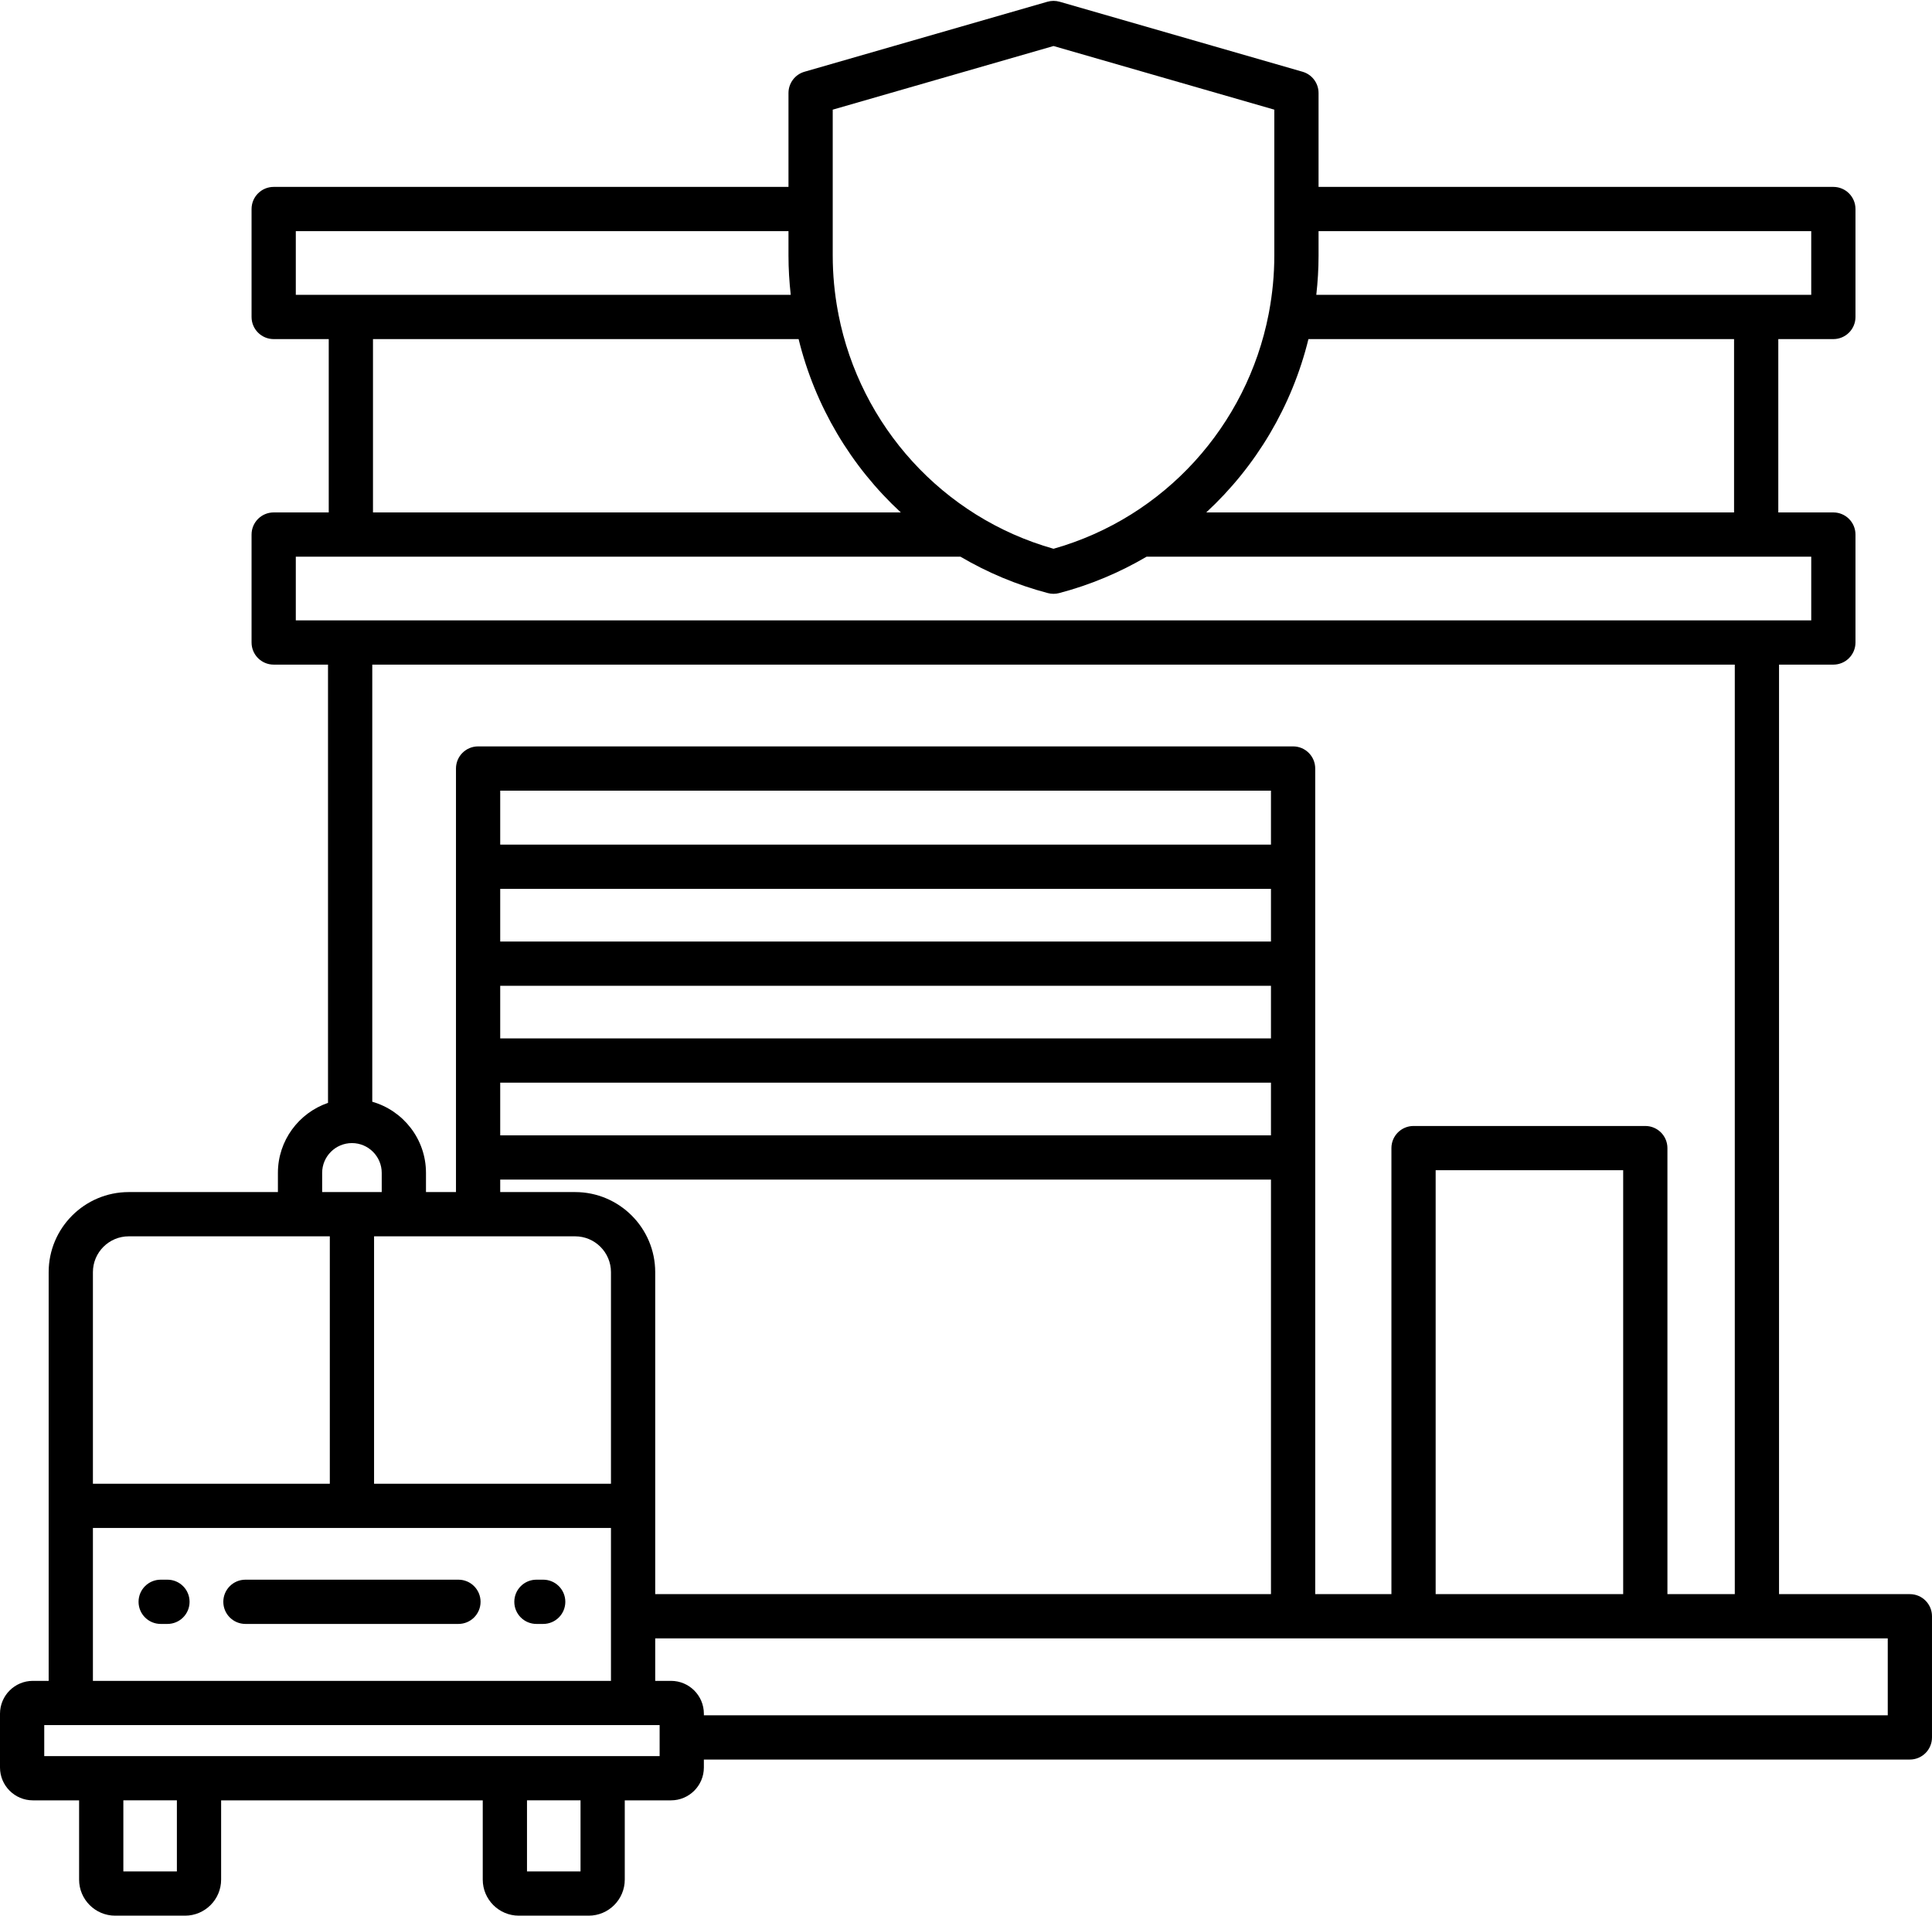 <?xml version="1.0" encoding="UTF-8"?>
<!DOCTYPE svg PUBLIC '-//W3C//DTD SVG 1.0//EN'
          'http://www.w3.org/TR/2001/REC-SVG-20010904/DTD/svg10.dtd'>
<svg data-name="Layer 1" height="476" preserveAspectRatio="xMidYMid meet" version="1.0" viewBox="16.0 18.1 480.0 475.7" width="480" xmlns="http://www.w3.org/2000/svg" xmlns:xlink="http://www.w3.org/1999/xlink" zoomAndPan="magnify"
><g id="change1_1"
  ><path d="M490.503,413.961h-32.507v-230.906h13.497c3.035,0,5.496-2.461,5.496-5.496v-26.816c0-3.035-2.461-5.496-5.496-5.496h-13.679v-43.059h13.679c3.035,0,5.496-2.461,5.496-5.496v-26.816c0-3.035-2.461-5.496-5.496-5.496h-127.901v-23.325c0-2.449-1.621-4.603-3.975-5.281l-60.351-17.392c-.993-.287-2.05-.287-3.043,0l-60.351,17.392c-2.354.678-3.975,2.832-3.975,5.281v23.325h-127.901c-3.035,0-5.496,2.461-5.496,5.496v26.816c0,3.035,2.461,5.496,5.496,5.496h13.679v43.059h-13.679c-3.035,0-5.496,2.461-5.496,5.496v26.816c0,3.035,2.461,5.496,5.496,5.496h13.498v108.869c-7.229,2.479-12.448,9.328-12.448,17.388v4.77h-37.059c-10.971,0-19.896,8.925-19.896,19.896v101.528h-3.931c-4.5,0-8.16,3.66-8.16,8.159v13.363c0,4.499,3.661,8.16,8.16,8.16h11.492v19.688c0,4.939,4.018,8.958,8.958,8.958h17.369c4.94,0,8.958-4.019,8.958-8.958v-19.688h65v19.688c0,4.939,4.018,8.958,8.958,8.958h17.368c4.94,0,8.958-4.019,8.958-8.958v-19.688h11.493c4.499,0,8.159-3.661,8.159-8.16v-1.976h299.628c3.035,0,5.496-2.461,5.496-5.496v-30.099c0-3.035-2.461-5.496-5.496-5.496ZM446.822,145.247h-131.136c12.38-11.438,21.301-26.387,25.393-43.059h105.744v43.059ZM465.997,75.372v15.823h-13.67s-.006,0-.009,0-.006,0-.009,0h-109.278c.36-3.206.561-6.453.561-9.738v-6.085h122.405ZM222.89,45.191l54.855-15.809,54.854,15.809v36.267c0,4.729-.452,9.371-1.292,13.893-.058.23-.104.464-.132.704-5.396,27.598-25.806,50.402-53.431,58.219-27.617-7.814-48.023-30.606-53.427-58.193-.028-.254-.078-.501-.139-.743-.838-4.517-1.289-9.156-1.289-13.88v-36.267ZM89.492,75.372h122.405v6.085c0,3.285.201,6.533.561,9.738h-109.278s-.006,0-.009,0-.006,0-.009,0h-13.67v-15.823ZM108.667,102.188h105.744c4.091,16.672,13.013,31.621,25.393,43.059H108.667v-43.059ZM89.492,156.239h13.67s.006,0,.009,0,.006,0,.009,0h151.438c6.681,3.926,13.962,7.008,21.732,9.047.457.12.926.18,1.395.18s.937-.06,1.395-.18c7.771-2.039,15.051-5.121,21.732-9.047h151.438s.006,0,.009,0,.006,0,.009,0h13.67v15.823H89.492v-15.823ZM447.004,183.055v230.906h-16.737v-110.802c0-3.035-2.461-5.496-5.496-5.496h-57.58c-3.035,0-5.496,2.461-5.496,5.496v110.802h-18.932v-205.097c0-3.035-2.461-5.496-5.496-5.496h-202.485c-3.035,0-5.496,2.461-5.496,5.496v105.219h-7.453v-4.77c0-8.39-5.652-15.47-13.344-17.671v-108.586h338.517ZM372.686,413.961v-105.306h46.588v105.306h-46.588ZM178.785,413.961v-79.983c0-10.97-8.925-19.896-19.896-19.896h-18.613v-3.104h191.493v102.983h-152.984ZM158.889,325.075c4.909,0,8.904,3.994,8.904,8.904v52.556h-58.858v-61.46h49.955ZM331.769,275.915h-191.493v-13.078h191.493v13.078ZM331.769,251.844h-191.493v-13.078h191.493v13.078ZM140.276,286.907h191.493v13.079h-191.493v-13.079ZM331.769,227.773h-191.493v-13.413h191.493v13.413ZM96.038,309.312c0-4.081,3.32-7.4,7.4-7.4s7.4,3.32,7.4,7.4v4.77h-14.8v-4.77ZM47.987,325.075h49.955v61.46h-58.858v-52.556c0-4.909,3.994-8.904,8.904-8.904ZM39.084,397.527h128.709v37.979H39.084v-37.979ZM59.946,482.842h-13.3v-17.654h13.3v17.654ZM160.23,482.842h-13.299v-17.654h13.299v17.654ZM179.883,454.195H26.993v-7.697h152.89v7.697ZM485.007,444.06H190.875v-.395c0-4.499-3.661-8.159-8.159-8.159h-3.931v-10.553h158.471s.006,0,.009,0,.006,0,.009,0h115.217s.006,0,.009,0,.006,0,.009,0h32.498v19.106ZM135.395,415.868c0,3.035-2.461,5.496-5.496,5.496h-52.921c-3.035,0-5.496-2.461-5.496-5.496s2.461-5.496,5.496-5.496h52.921c3.035,0,5.496,2.461,5.496,5.496ZM63.099,415.868c0,3.035-2.461,5.496-5.496,5.496h-1.684c-3.035,0-5.496-2.461-5.496-5.496s2.461-5.496,5.496-5.496h1.684c3.035,0,5.496,2.461,5.496,5.496ZM156.453,415.868c0,3.035-2.461,5.496-5.496,5.496h-1.683c-3.035,0-5.496-2.461-5.496-5.496s2.461-5.496,5.496-5.496h1.683c3.035,0,5.496,2.461,5.496,5.496Z"
  /></g
></svg
>
